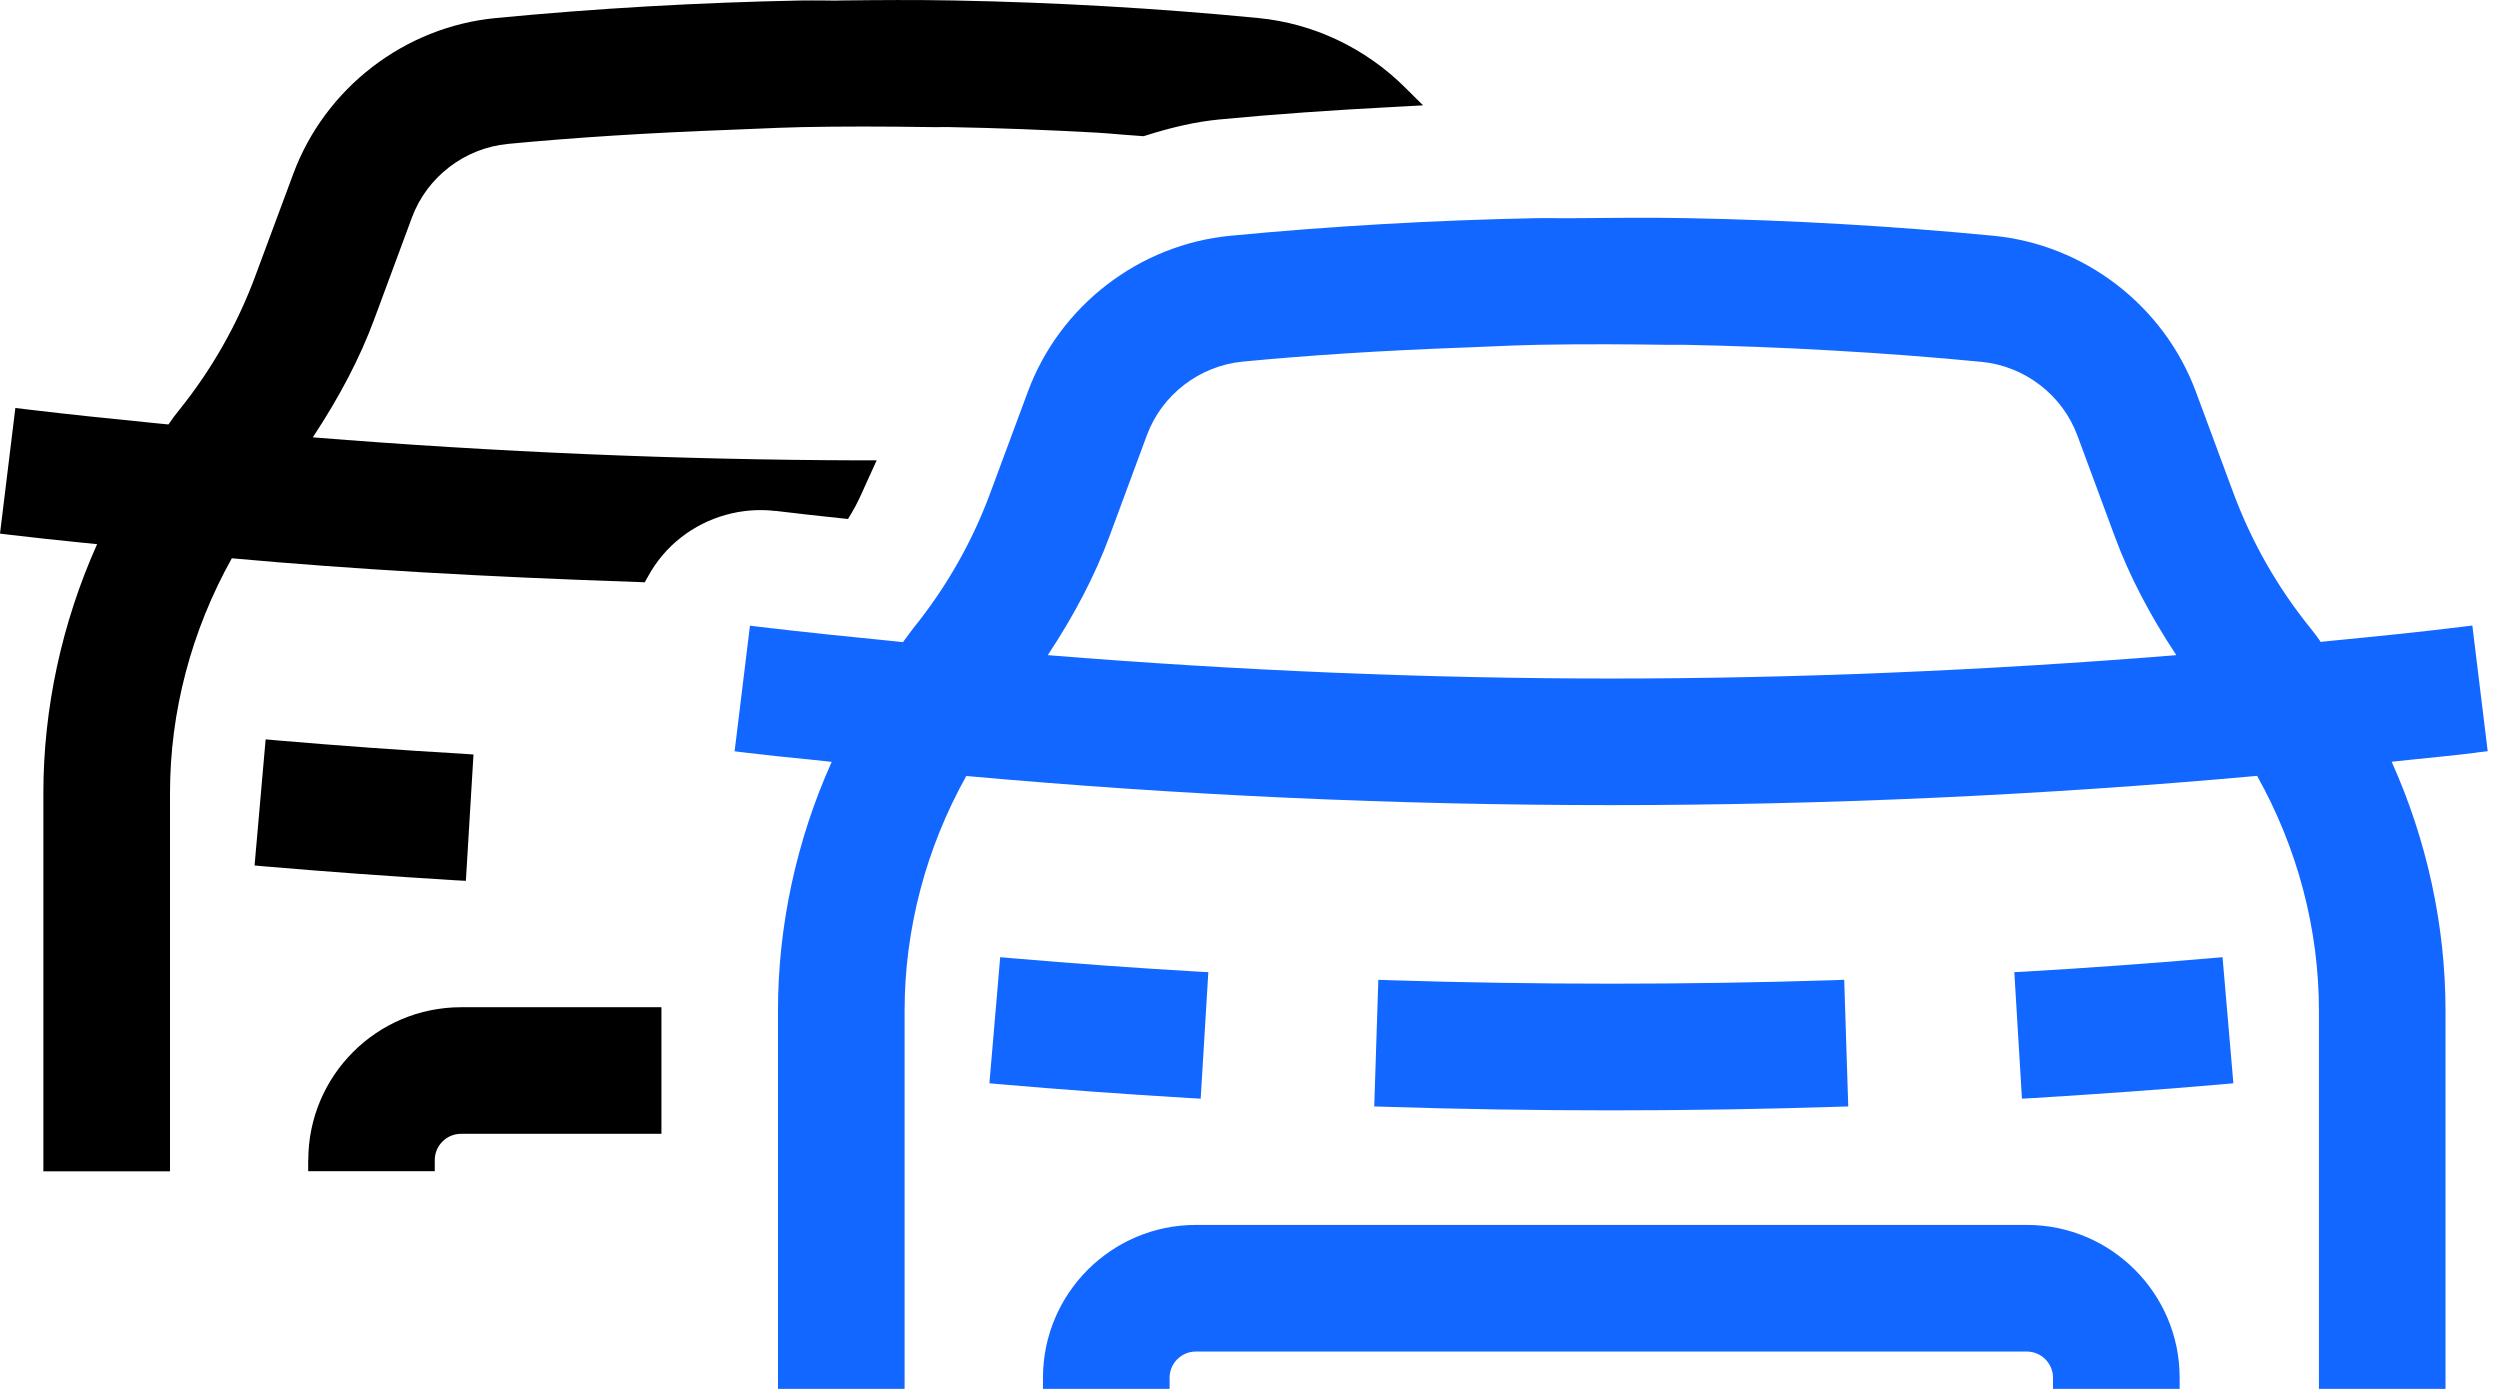 <svg width="63" height="35" viewBox="0 0 63 35" fill="none" xmlns="http://www.w3.org/2000/svg">
<g id="Double caisse" clip-path="url(#clip0_214_645)">
<path id="Vector" d="M11.74 22.197L11.932 19.013L11.653 18.994C10.098 18.904 8.525 18.79 6.973 18.657L6.694 18.632L6.415 21.81L6.697 21.835C8.215 21.965 9.773 22.079 11.461 22.182L11.743 22.197H11.74Z" fill="black"/>
<path id="Vector_2" d="M7.766 29.232V29.514H10.956V29.232C10.956 28.87 11.254 28.572 11.619 28.572H16.668V25.382H11.619C9.494 25.382 7.769 27.11 7.769 29.232H7.766Z" fill="black"/>
<path id="Vector_3" d="M19.54 12.874C20.091 12.942 20.642 13.001 21.194 13.06L21.37 13.078L21.463 12.923C21.603 12.691 21.708 12.449 21.813 12.214L22.092 11.601H21.655C17.133 11.588 12.499 11.393 7.883 11.021C8.562 9.99 9.073 9.014 9.432 8.042L10.38 5.483C10.758 4.461 11.706 3.733 12.793 3.627C14.478 3.466 16.315 3.349 18.403 3.271L19.013 3.246C19.416 3.228 19.819 3.212 20.221 3.203C21.191 3.184 22.225 3.184 23.471 3.203H23.694C23.768 3.203 23.849 3.2 23.932 3.203C25.15 3.225 26.395 3.274 27.631 3.342C27.845 3.355 28.061 3.373 28.278 3.392L28.817 3.432L28.867 3.417C29.561 3.197 30.149 3.067 30.722 3.011C32.076 2.881 33.55 2.776 35.229 2.689L35.861 2.655L35.412 2.209C34.411 1.211 33.098 0.589 31.713 0.455C29.177 0.208 26.59 0.059 24.028 0.012C23.08 -0.006 22.136 0 21.191 0.012C21.036 0.019 20.893 0.012 20.745 0.012C20.565 0.012 20.385 0.009 20.209 0.012C17.619 0.062 15.02 0.211 12.493 0.455C10.194 0.675 8.193 2.218 7.391 4.38L6.44 6.939C5.985 8.172 5.334 9.318 4.504 10.346C4.42 10.448 4.343 10.554 4.269 10.662L4.244 10.696L3.928 10.665C2.837 10.557 1.75 10.445 0.666 10.315L0.387 10.281L0 13.447L0.282 13.481C0.839 13.549 1.4 13.605 1.961 13.664L2.447 13.713C1.558 15.696 1.093 17.855 1.093 19.983V29.517H4.284V19.983C4.284 17.938 4.82 15.897 5.842 14.069C8.89 14.345 12.149 14.534 16.077 14.667L16.247 14.674L16.331 14.525C16.544 14.138 16.823 13.806 17.167 13.54C17.833 13.019 18.7 12.775 19.543 12.877L19.54 12.874Z" fill="black"/>
<path id="Vector_4" d="M30.257 27.686L30.45 24.499L30.171 24.484C28.616 24.394 27.042 24.279 25.487 24.146L25.205 24.121L24.933 27.299L25.215 27.324C26.717 27.454 28.275 27.569 29.979 27.671L30.261 27.686H30.257Z" fill="#1167FF"/>
<path id="Vector_5" d="M55.723 24.146C54.168 24.279 52.594 24.394 51.039 24.484L50.761 24.499L50.953 27.686L51.235 27.671C52.938 27.566 54.5 27.454 55.999 27.324L56.281 27.299L56.008 24.121L55.726 24.146H55.723Z" fill="#1167FF"/>
<path id="Vector_6" d="M46.294 27.891L46.576 27.882L46.474 24.691L46.192 24.701C42.555 24.818 38.655 24.818 35.016 24.701L34.734 24.691L34.631 27.882L34.913 27.891C36.769 27.95 38.68 27.981 40.6 27.981C42.521 27.981 44.435 27.95 46.291 27.891H46.294Z" fill="#1167FF"/>
<path id="Vector_7" d="M51.074 30.868H30.134C28.009 30.868 26.283 32.597 26.283 34.718V35H29.474V34.718C29.474 34.356 29.771 34.059 30.134 34.059H51.074C51.439 34.059 51.736 34.356 51.736 34.718V35H54.927V34.718C54.927 32.593 53.198 30.868 51.077 30.868H51.074Z" fill="#1167FF"/>
<path id="Vector_8" d="M62.408 18.964L62.69 18.93L62.303 15.764L62.024 15.798C60.915 15.934 59.8 16.046 58.684 16.154L58.48 16.176L58.449 16.129C58.375 16.027 58.303 15.925 58.223 15.829C57.396 14.807 56.742 13.661 56.281 12.421L55.333 9.863C54.528 7.701 52.526 6.161 50.231 5.941C47.71 5.697 45.123 5.548 42.543 5.498C41.601 5.48 40.653 5.489 39.705 5.498C39.56 5.498 39.417 5.498 39.275 5.498C39.089 5.498 38.903 5.495 38.723 5.498C36.149 5.548 33.55 5.697 31.007 5.941C28.709 6.161 26.708 7.701 25.905 9.863L24.954 12.425C24.499 13.657 23.846 14.803 23.012 15.835C22.938 15.931 22.867 16.027 22.796 16.126L22.755 16.182L22.548 16.16C21.423 16.049 20.299 15.934 19.177 15.801L18.899 15.767L18.512 18.933L18.793 18.967C19.329 19.032 19.868 19.087 20.407 19.14L20.959 19.199C20.07 21.175 19.605 23.334 19.605 25.469V35.003H22.796V25.469C22.796 23.421 23.331 21.38 24.351 19.555C29.743 20.042 35.211 20.289 40.597 20.289C45.984 20.289 51.461 20.042 56.879 19.552C57.901 21.377 58.437 23.418 58.437 25.469V35.003H61.627V25.469C61.627 23.337 61.16 21.175 60.27 19.196L60.769 19.143C61.314 19.087 61.86 19.035 62.405 18.967L62.408 18.964ZM54.84 16.51C49.996 16.901 45.21 17.099 40.604 17.099C35.998 17.099 31.23 16.901 26.404 16.51C27.083 15.482 27.591 14.503 27.953 13.53L28.901 10.969C29.279 9.946 30.227 9.219 31.314 9.113C32.984 8.952 34.817 8.834 36.924 8.757L37.528 8.732C37.931 8.714 38.336 8.698 38.745 8.689C39.935 8.667 41.109 8.676 41.995 8.689H42.456C43.676 8.714 44.922 8.76 46.155 8.831C47.431 8.903 48.704 8.999 49.937 9.119C51.024 9.225 51.972 9.953 52.35 10.975L53.298 13.534C53.657 14.503 54.165 15.482 54.843 16.51H54.84Z" fill="#1167FF"/>
</g>
<defs>
<clipPath id="clip0_214_645">
<rect width="62.69" height="35" fill="white"/>
</clipPath>
</defs>
</svg>
